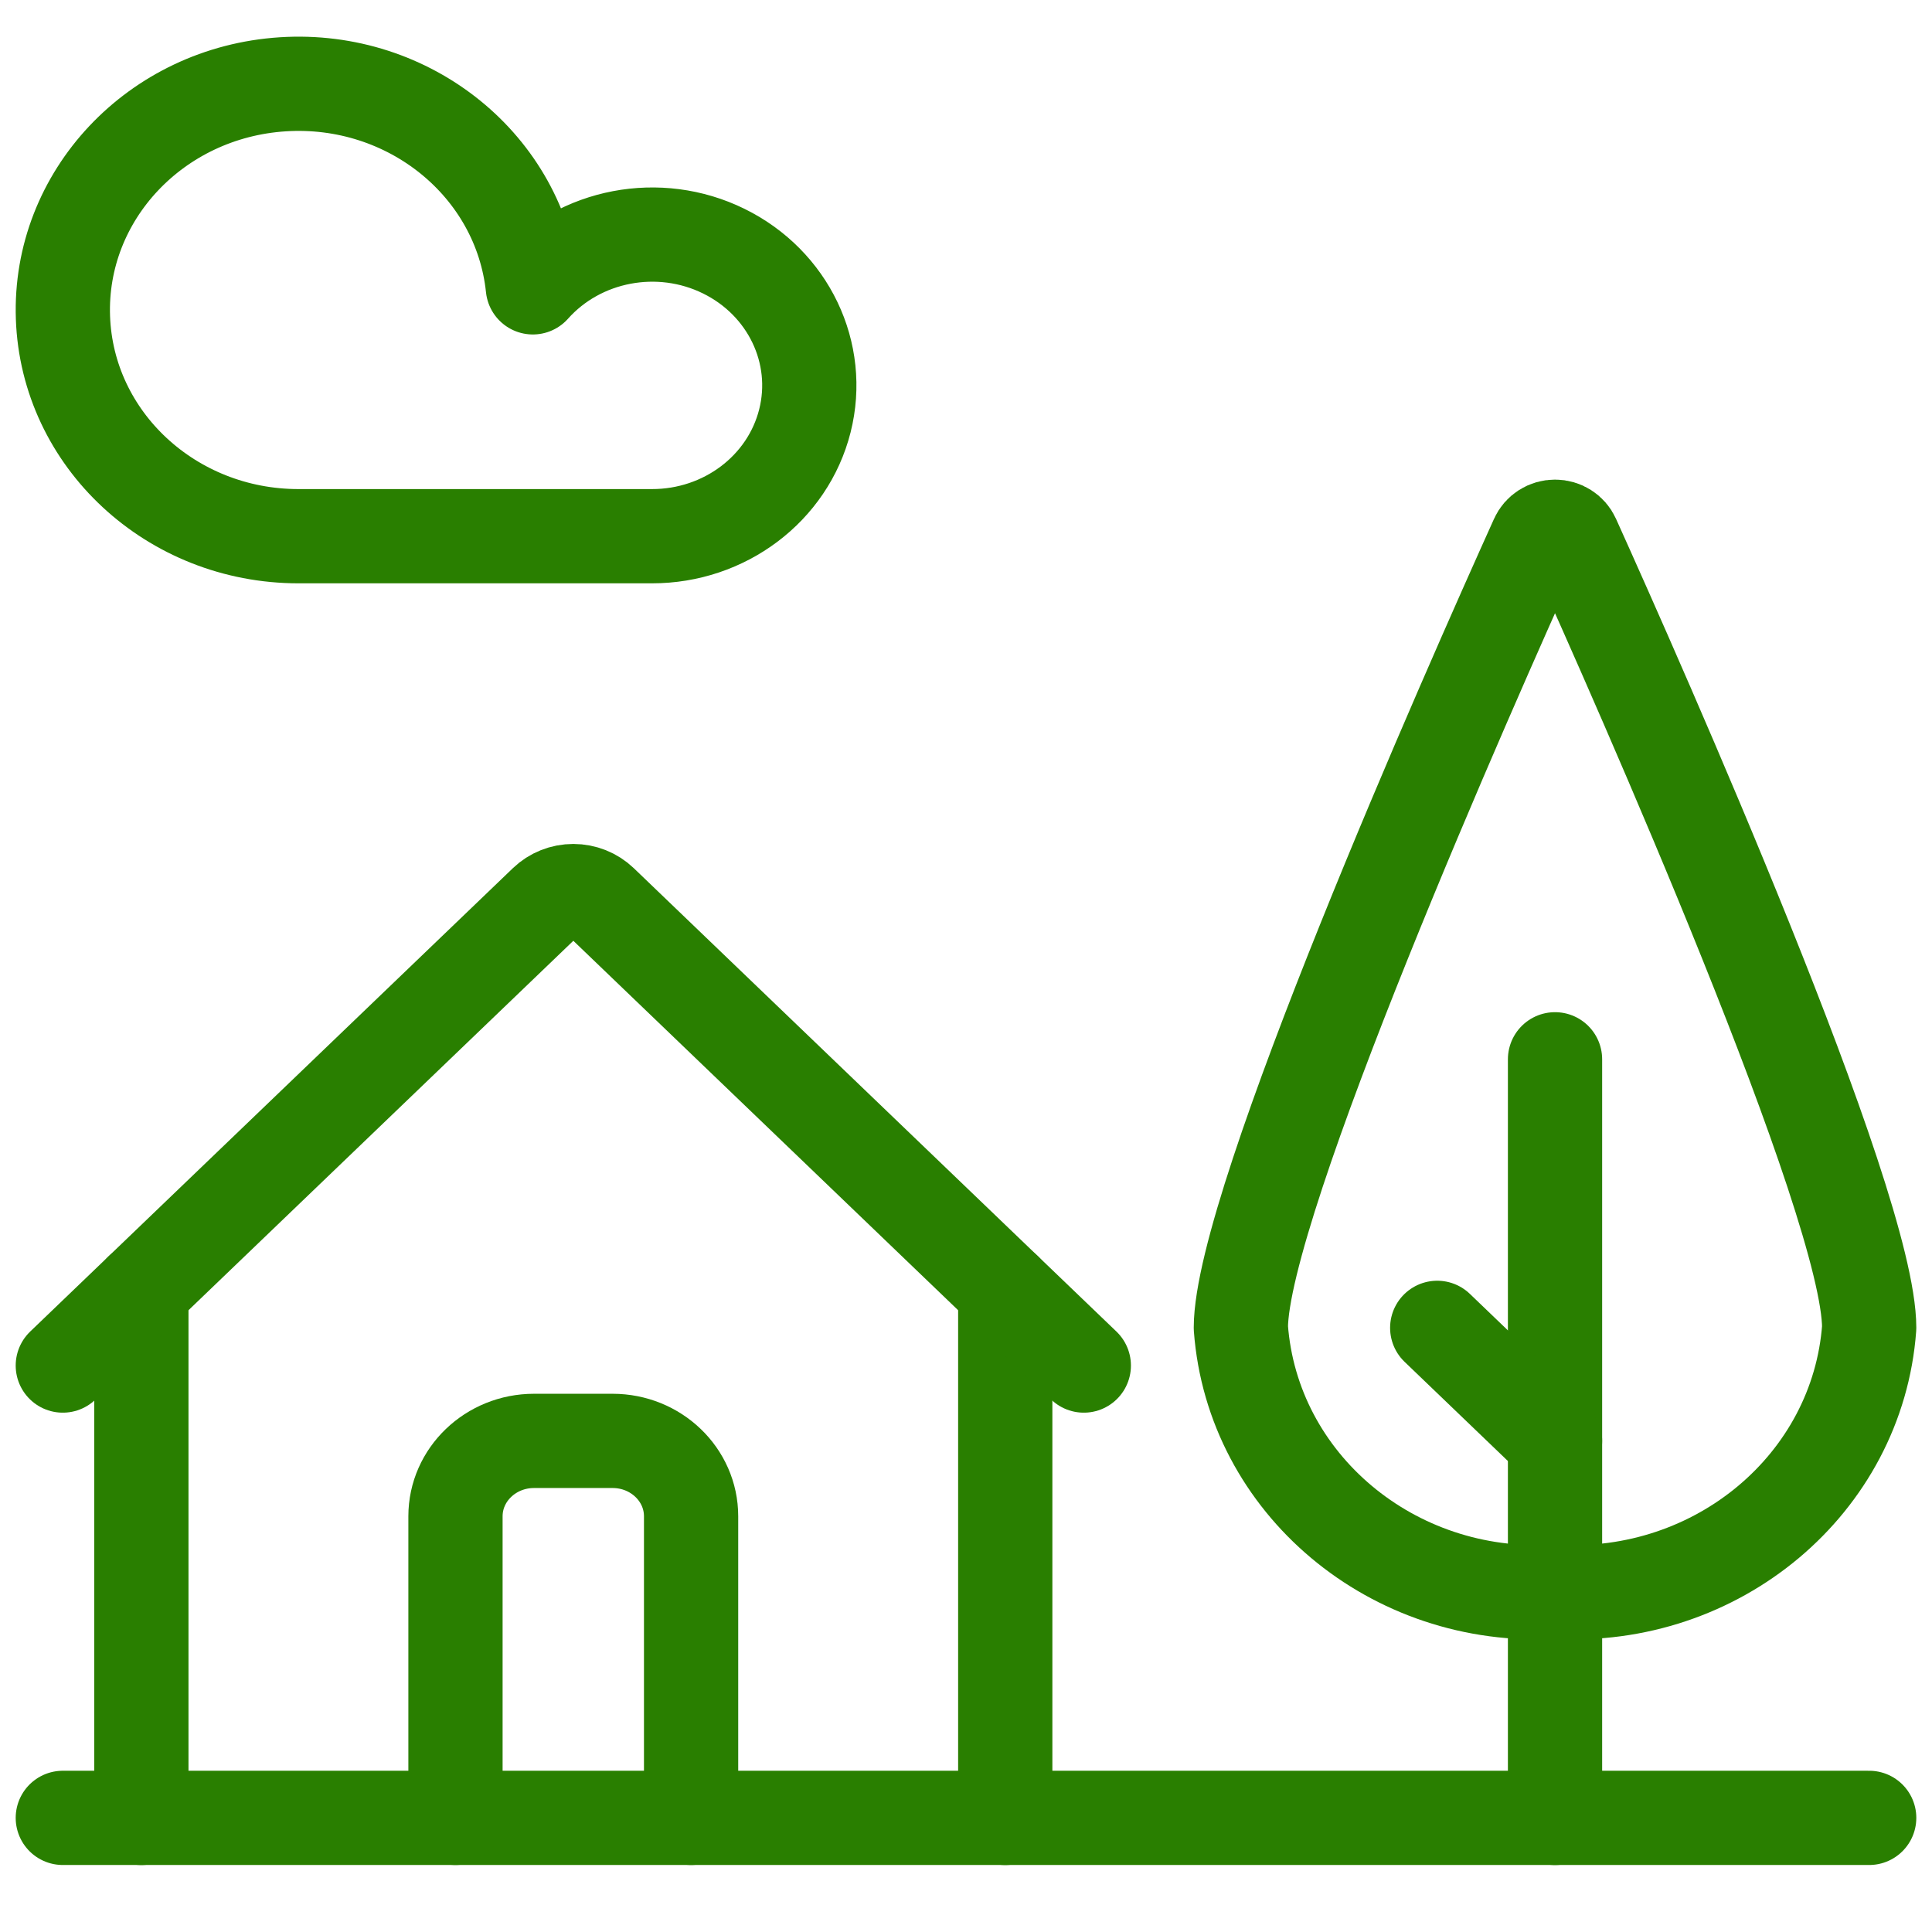 <?xml version="1.0" encoding="UTF-8"?> <svg xmlns="http://www.w3.org/2000/svg" width="41" height="41" viewBox="0 0 41 41" fill="none"><g id="Residential"><g id="Group"><g id="house-nature"><path id="Shape" d="M1.333 38.578H39.667" stroke="#297F00" stroke-width="2" stroke-linecap="round" stroke-linejoin="round"></path><path id="Shape_2" d="M3 38.579V27.379" stroke="#297F00" stroke-width="2" stroke-linecap="round" stroke-linejoin="round"></path><path id="Shape_3" d="M21.333 27.379V38.579" stroke="#297F00" stroke-width="2" stroke-linecap="round" stroke-linejoin="round"></path><path id="Shape_4" d="M9.666 38.578V32.178C9.666 31.294 10.413 30.578 11.333 30.578H13C13.92 30.578 14.666 31.294 14.666 32.178V38.578" stroke="#297F00" stroke-width="2" stroke-linecap="round" stroke-linejoin="round"></path><path id="Shape_5" fill-rule="evenodd" clip-rule="evenodd" d="M39.667 28.178C39.422 31.485 36.446 33.984 33 33.778C29.553 33.984 26.578 31.485 26.333 28.178C26.333 25.535 31.202 14.557 32.618 11.42C32.684 11.273 32.834 11.178 33 11.178C33.166 11.178 33.316 11.273 33.382 11.42C34.798 14.557 39.667 25.535 39.667 28.178Z" stroke="#297F00" stroke-width="2" stroke-linecap="round" stroke-linejoin="round"></path><path id="Shape_6" d="M33 22.48V38.579" stroke="#297F00" stroke-width="2" stroke-linecap="round" stroke-linejoin="round"></path><path id="Shape_7" d="M30.5 28.179L33 30.579" stroke="#297F00" stroke-width="2" stroke-linecap="round" stroke-linejoin="round"></path><path id="Shape_8" d="M1.333 28.979L11.577 19.145C11.733 18.995 11.945 18.91 12.167 18.91C12.388 18.91 12.6 18.995 12.757 19.145L23 28.979" stroke="#297F00" stroke-width="2" stroke-linecap="round" stroke-linejoin="round"></path><path id="Shape_9" d="M11.308 6.098C12.31 4.974 13.986 4.655 15.358 5.329C16.731 6.003 17.444 7.493 17.081 8.931C16.718 10.37 15.375 11.382 13.833 11.379H6.333C3.637 11.379 1.426 9.326 1.336 6.739C1.246 4.152 3.309 1.962 6 1.789C8.69 1.616 11.039 3.523 11.308 6.098" stroke="#297F00" stroke-width="2" stroke-linecap="round" stroke-linejoin="round"></path></g></g></g></svg> 